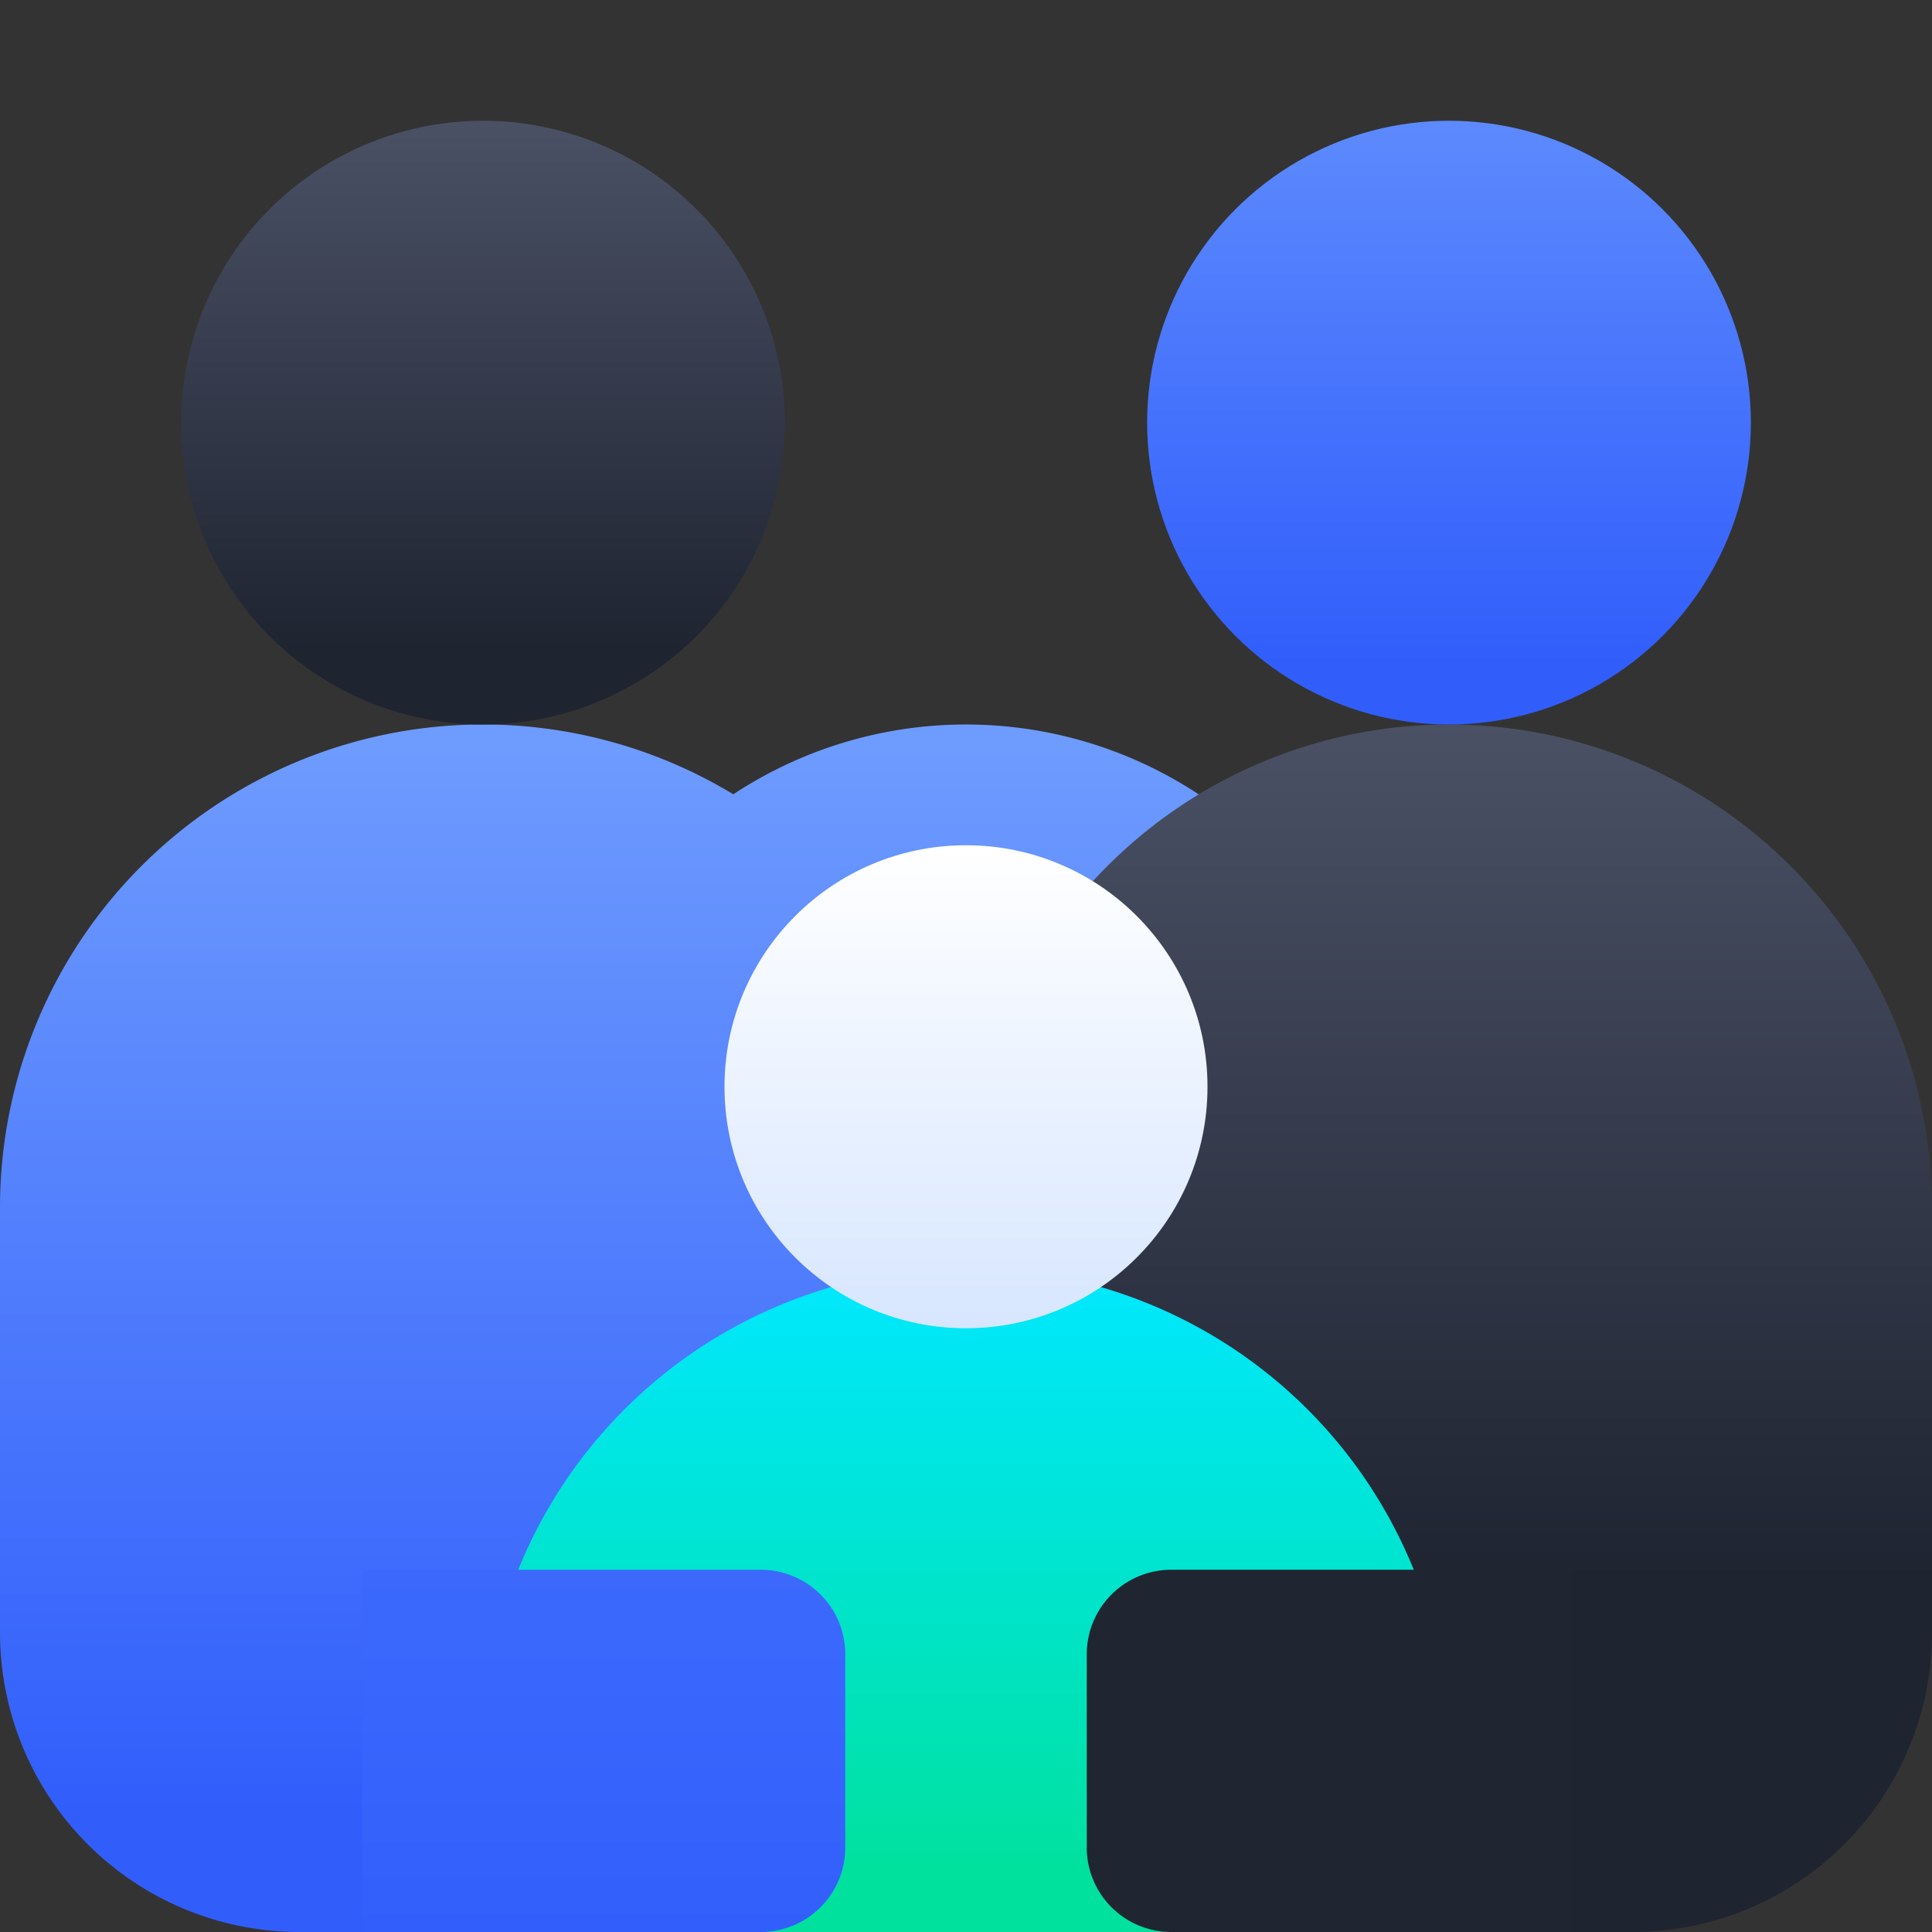 <svg xmlns="http://www.w3.org/2000/svg" width="16" height="16" fill="none" viewBox="0 0 16 16">
  <rect x="0" y="0" width="16" height="16" fill="#333333" stroke="none"/>
  <path fill="url(#a)" d="M4 6a4 4 0 0 0-4 4v3.518A2.48 2.48 0 0 0 2.482 16H8v-3a3.5 3.5 0 1 0-1.927-6.422A4 4 0 0 0 4 6"/>
  <path fill="url(#b)" d="M16 10a4 4 0 0 0-8 0v6h5.518A2.48 2.48 0 0 0 16 13.518z"/>
  <path fill="url(#c)" d="M12 14.5a4 4 0 0 0-8 0V16h6.635c.754 0 1.365-.611 1.365-1.365z"/>
  <circle cx="8" cy="9" r="2" fill="url(#d)"/>
  <circle cx="4" cy="3.5" r="2.5" fill="url(#e)"/>
  <circle cx="12" cy="3.5" r="2.5" fill="url(#f)"/>
  <path fill="url(#g)" d="M3 13h3.3a.7.7 0 0 1 .7.7v1.6a.7.7 0 0 1-.7.7H3z"/>
  <path fill="url(#h)" d="M13 13H9.7a.7.7 0 0 0-.7.7v1.6a.7.7 0 0 0 .7.7H13z"/>
  <defs>
    <linearGradient id="a" x1="4" x2="4" y1="3" y2="15" gradientUnits="userSpaceOnUse">
      <stop stop-color="#83B1FF"/>
      <stop offset="1" stop-color="#315EFB"/>
    </linearGradient>
    <linearGradient id="b" x1="12" x2="12" y1="6" y2="13.083" gradientUnits="userSpaceOnUse">
      <stop stop-color="#4A5165"/>
      <stop offset="1" stop-color="#1F2431"/>
    </linearGradient>
    <linearGradient id="c" x1="8" x2="8" y1="10.5" y2="15.5" gradientUnits="userSpaceOnUse">
      <stop stop-color="#00E8FF"/>
      <stop offset="1" stop-color="#00E19E"/>
    </linearGradient>
    <linearGradient id="d" x1="8" x2="8" y1="7" y2="11" gradientUnits="userSpaceOnUse">
      <stop stop-color="#fff"/>
      <stop offset="1" stop-color="#D7E6FF"/>
    </linearGradient>
    <linearGradient id="e" x1="4" x2="4" y1="1" y2="5.375" gradientUnits="userSpaceOnUse">
      <stop stop-color="#4A5165"/>
      <stop offset="1" stop-color="#1F2431"/>
    </linearGradient>
    <linearGradient id="f" x1="11.318" x2="11.318" y1="-3" y2="5.5" gradientUnits="userSpaceOnUse">
      <stop stop-color="#83B1FF"/>
      <stop offset="1" stop-color="#315EFB"/>
    </linearGradient>
    <linearGradient id="g" x1="5" x2="5" y1="13" y2="16" gradientUnits="userSpaceOnUse">
      <stop stop-color="#3C69FC"/>
      <stop offset="1" stop-color="#325FFB"/>
    </linearGradient>
    <linearGradient id="h" x1="11" x2="11" y1="13" y2="16" gradientUnits="userSpaceOnUse">
      <stop stop-color="#202532"/>
      <stop offset="1" stop-color="#202532"/>
    </linearGradient>
  </defs>
</svg>

